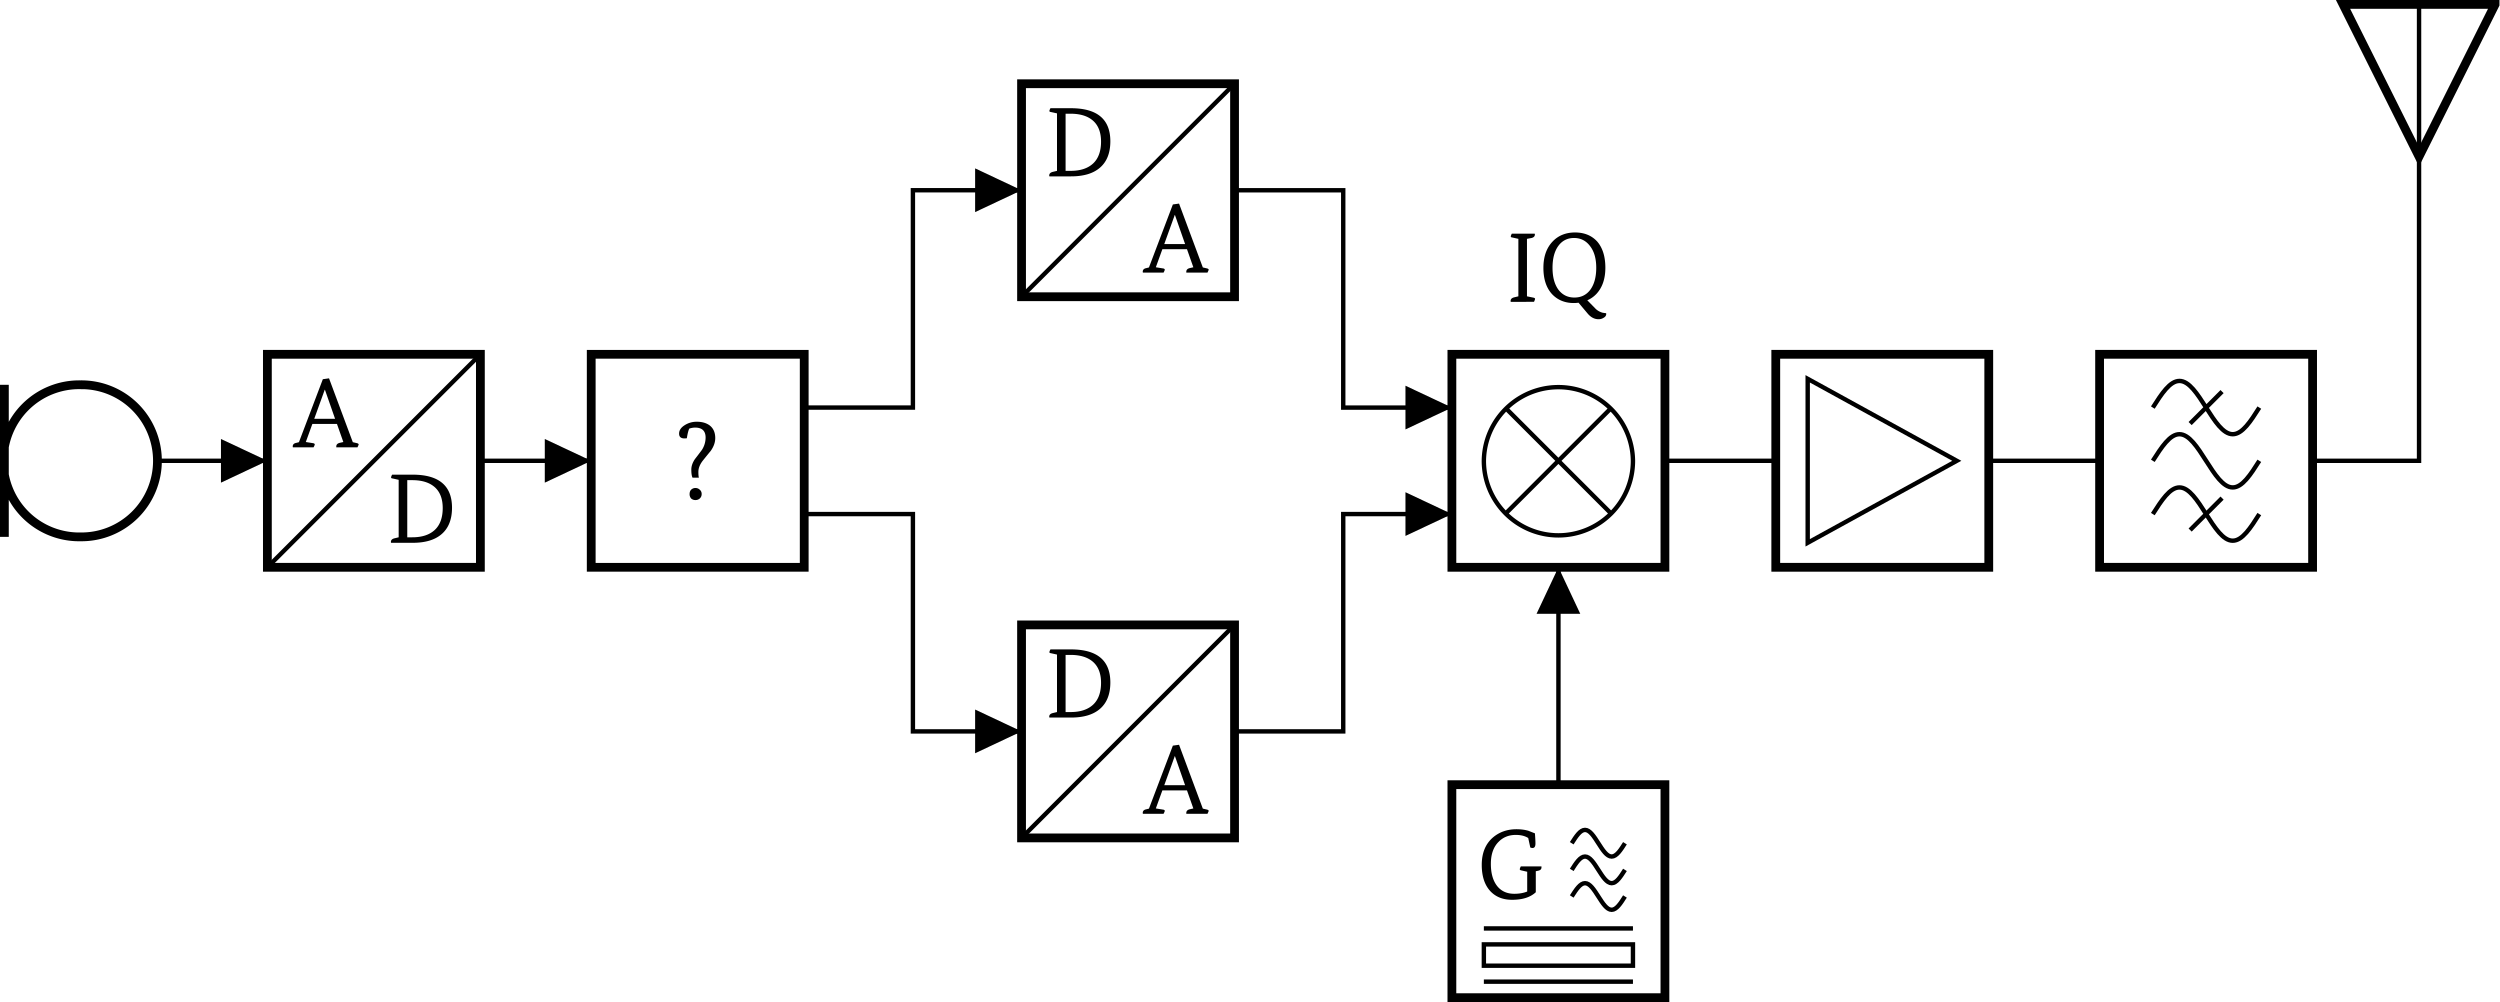 <svg xmlns="http://www.w3.org/2000/svg" xmlns:xlink="http://www.w3.org/1999/xlink" width="226.954" height="90.984"><defs><path id="a" d="m4.5-.484-.578-1.641H1.688l-.594 1.64.687.11q.124.034.125.11-.002.064-.11.265H-.077a.2.2 0 0 1-.016-.078Q-.096-.342.22-.406l.25-.063L2.64-6.187l.562-.079L5.36-.469l.407.094q.124.048.125.11c0 .03-.04.12-.11.265H3.86v-.078q0-.246.297-.328Zm-2.64-2.11h1.89l-.922-2.64h-.015Zm0 0"/><path id="b" d="M2.375-6.187q3.576 0 3.578 3c0 1.062-.32 1.867-.953 2.406Q4.092.002 2.375 0H.422a.16.16 0 0 1-.016-.078Q.404-.324.72-.406l.39-.094v-5.219l-.562-.125C.46-5.852.422-5.883.422-5.937q0-.075.094-.25ZM2.344-.5q1.325 0 2.047-.672c.476-.445.718-1.11.718-1.984q-.002-1.247-.718-1.89-.721-.64-2.047-.641H1.89V-.5Zm0 0"/><path id="f" d="M5.89-2.922v.094c0 .156-.1.258-.296.297l-.219.047v1.906Q4.638.11 3.219.109q-1.22 0-1.953-.765Q.469-1.5.469-3.062q0-1.623 1.031-2.5.873-.734 2.125-.735.592 0 1.078.14l.594.235c.031.43.047.734.047.922q-.001.408-.266.406a.5.5 0 0 1-.203-.047L4.688-5.5q-.44-.28-1.125-.281-.939 0-1.547.61-.72.702-.72 2.015-.002 1.313.595 2.047c.375.449.882.672 1.53.672q.669 0 1.173-.204v-1.796l-.547-.126q-.127-.029-.125-.093c0-.063.031-.149.094-.266Zm0 0"/><path id="g" d="M2.594-6.187c.008.023.015.046.015.078q-.002.235-.296.312l-.422.078V-.5l.609.125q.124.034.125.11 0 .046-.094.265H.421a.16.16 0 0 1-.015-.078Q.404-.324.72-.406l.39-.094v-5.219l-.562-.125C.46-5.852.422-5.883.422-5.937q0-.075.094-.25Zm0 0"/><path id="h" d="M3.656.078q-.204.03-.422.031-1.22 0-1.984-.812-.783-.855-.781-2.39 0-1.513.844-2.391.778-.812 2.03-.813c.833 0 1.5.274 2 .813q.75.86.75 2.39-.001 1.518-.827 2.39-.363.375-.813.563l.75.766c.164.164.375.285.625.36q.153.029.328.046c.008.02.016.04.016.063q0 .216-.219.343a.83.83 0 0 1-.484.141q-.551 0-.985-.516ZM3.281-.39q.92.001 1.453-.718.53-.732.532-1.985 0-1.248-.563-1.969-.55-.733-1.453-.734-.909.001-1.437.734-.516.721-.516 1.97 0 1.252.531 1.984.545.719 1.453.718m0 0"/><path id="c" d="M1.516-1.906c-.075-.157-.11-.399-.11-.735q0-.468.328-.953c.22-.281.43-.562.641-.844a2.07 2.07 0 0 0 .328-1.109c0-.601-.32-.906-.953-.906q-.251 0-.531.094c-.086.18-.157.468-.219.875q-.159.016-.219.015-.485.001-.484-.437-.001-.435.484-.75a2 2 0 0 1 1.125-.328c.469 0 .852.109 1.157.328q.515.393.515 1.156-.001.581-.406 1.156-.361.439-.735.907c-.261.343-.39.68-.39 1 0 .25.015.43.047.53Zm.828 1.484a.52.52 0 0 1-.172.406.56.56 0 0 1-.39.141.56.56 0 0 1-.391-.14.58.58 0 0 1-.141-.407c0-.164.047-.297.14-.39a.54.54 0 0 1 .391-.157c.157 0 .285.055.39.156a.48.48 0 0 1 .173.391m0 0"/><clipPath id="d"><path d="M201 0h25.906v26H201Zm0 0"/></clipPath><clipPath id="e"><path d="M131 70h21v20.965h-21Zm0 0"/></clipPath></defs><path fill="none" stroke="#000" stroke-miterlimit="10" stroke-width=".797" d="M7.305 34.93a6.905 6.905 0 1 0 0 13.808 6.905 6.905 0 1 0 0-13.809ZM.398 48.738V34.93"/><path fill="none" stroke="#000" stroke-miterlimit="10" stroke-width=".399" d="M14.21 41.832h10.063m19.336 0h10.063"/><path fill="none" stroke="#000" stroke-miterlimit="10" stroke-width=".797" d="M24.273 32.164H43.61V51.5H24.273Zm0 0"/><path d="M20.059 41.832v1.984l4.214-1.984-4.214-1.98Zm0 0"/><path fill="none" stroke="#000" stroke-miterlimit="10" stroke-width=".399" d="M24.273 51.5 43.61 32.164"/><use xlink:href="#a" x="26.668" y="40.612"/><use xlink:href="#b" x="35.082" y="49.277"/><path d="M49.457 41.832v1.984l4.215-1.984-4.215-1.98Zm0 0"/><path fill="none" stroke="#000" stroke-miterlimit="10" stroke-width=".797" d="M53.672 32.164h19.336V51.5H53.672Zm0 0"/><use xlink:href="#c" x="61.353" y="45.27"/><path fill="none" stroke="#000" stroke-miterlimit="10" stroke-width=".399" d="M73.008 37h4.933m0 0h4.934V17.27h9.863"/><path d="M88.523 17.27v1.984l4.215-1.984-4.215-1.985Zm0 0"/><path fill="none" stroke="#000" stroke-miterlimit="10" stroke-width=".797" d="M92.738 7.602h19.336v19.336H92.738Zm0 0"/><path fill="none" stroke="#000" stroke-miterlimit="10" stroke-width=".399" d="m92.738 26.938 19.336-19.336"/><use xlink:href="#b" x="94.846" y="16.011"/><use xlink:href="#a" x="103.834" y="24.748"/><path fill="none" stroke="#000" stroke-miterlimit="10" stroke-width=".399" d="M73.008 46.668h4.933m0 0h4.934v19.73h9.863"/><path d="M88.523 66.398v1.985l4.215-1.985-4.215-1.984Zm0 0"/><path fill="none" stroke="#000" stroke-miterlimit="10" stroke-width=".797" d="M92.738 56.73h19.336v19.336H92.738Zm0 0"/><path fill="none" stroke="#000" stroke-miterlimit="10" stroke-width=".399" d="m92.738 76.066 19.336-19.336"/><use xlink:href="#b" x="94.846" y="65.141"/><use xlink:href="#a" x="103.834" y="73.877"/><path fill="none" stroke="#000" stroke-miterlimit="10" stroke-width=".797" d="M131.805 32.164h19.34V51.5h-19.34Zm0 0"/><path fill="none" stroke="#000" stroke-miterlimit="10" stroke-width=".399" d="M148.242 41.832a6.768 6.768 0 0 0-13.535 0 6.77 6.77 0 0 0 6.77 6.77 6.77 6.77 0 0 0 6.765-6.77ZM136.687 37.047l9.575 9.574m0-9.574-9.575 9.574M112.074 17.27h4.934m0 0h4.933V37h9.864"/><path d="M127.59 37v1.984L131.805 37l-4.215-1.984Zm0 0"/><path fill="none" stroke="#000" stroke-miterlimit="10" stroke-width=".399" d="M112.074 66.398h4.934m0 0h4.933v-19.73h9.864"/><path d="M127.59 46.668v1.984l4.215-1.984-4.215-1.984Zm0 0"/><path fill="none" stroke="#000" stroke-miterlimit="10" stroke-width=".399" d="M151.144 41.832h10.063m19.336 0h10.062"/><path fill="none" stroke="#000" stroke-miterlimit="10" stroke-width=".797" d="M161.207 32.164h19.336V51.5h-19.336Zm0 0"/><path fill="none" stroke="#000" stroke-miterlimit="10" stroke-width=".399" d="m164.105 34.39 13.536 7.442-13.536 7.445Zm0 0"/><path fill="none" stroke="#000" stroke-miterlimit="10" stroke-width=".797" d="M190.605 32.164h19.336V51.5h-19.336Zm0 0"/><path fill="none" stroke="#000" stroke-miterlimit="10" stroke-width=".399" d="M195.437 37c.79-1.238 1.543-2.418 2.418-2.418s1.63 1.18 2.418 2.418c.79 1.238 1.543 2.418 2.418 2.418s1.63-1.18 2.414-2.418m-3.382-1.45-2.899 2.9M195.437 41.832c.79-1.234 1.543-2.414 2.418-2.414s1.63 1.18 2.418 2.414c.79 1.238 1.543 2.418 2.418 2.418s1.63-1.18 2.414-2.418M195.437 46.668c.79-1.238 1.543-2.418 2.418-2.418s1.63 1.18 2.418 2.418c.79 1.238 1.543 2.418 2.418 2.418s1.63-1.18 2.414-2.418m-3.382-1.45-2.899 2.9M209.941 41.832h4.934m0 0h4.93M219.605 41.832V.398"/><g clip-path="url(#d)"><path fill="none" stroke="#000" stroke-miterlimit="10" stroke-width=".797" d="M219.605.398h6.907l-6.907 13.813L212.703.398h6.902"/></g><path fill="none" stroke="#000" stroke-miterlimit="10" stroke-width=".399" d="M141.477 51.5v9.867m0 0v9.867"/><path d="M141.477 55.719h1.98l-1.98-4.219-1.985 4.219Zm0 0"/><g clip-path="url(#e)"><path fill="none" stroke="#000" stroke-miterlimit="10" stroke-width=".797" d="M131.805 71.234h19.34V90.57h-19.34Zm0 0"/></g><path fill="none" stroke="#000" stroke-miterlimit="10" stroke-width=".399" d="M142.684 76.55c.394-.62.77-1.21 1.207-1.21s.816.59 1.21 1.21c.395.618.77 1.208 1.208 1.208s.816-.59 1.207-1.207M142.684 78.969c.394-.621.77-1.211 1.207-1.211s.816.59 1.21 1.21c.395.618.77 1.208 1.208 1.208s.816-.59 1.207-1.207M142.684 81.383c.394-.617.77-1.207 1.207-1.207s.816.59 1.21 1.207c.395.62.77 1.21 1.208 1.21s.816-.59 1.207-1.21"/><use xlink:href="#f" x="134.047" y="81.576"/><path fill="none" stroke="#000" stroke-miterlimit="10" stroke-width=".399" d="M134.707 84.285h13.535M134.707 87.668h13.535v-1.934h-13.535ZM134.707 89.117h13.535"/><use xlink:href="#g" x="136.73" y="27.401"/><use xlink:href="#h" x="139.644" y="27.401"/></svg>